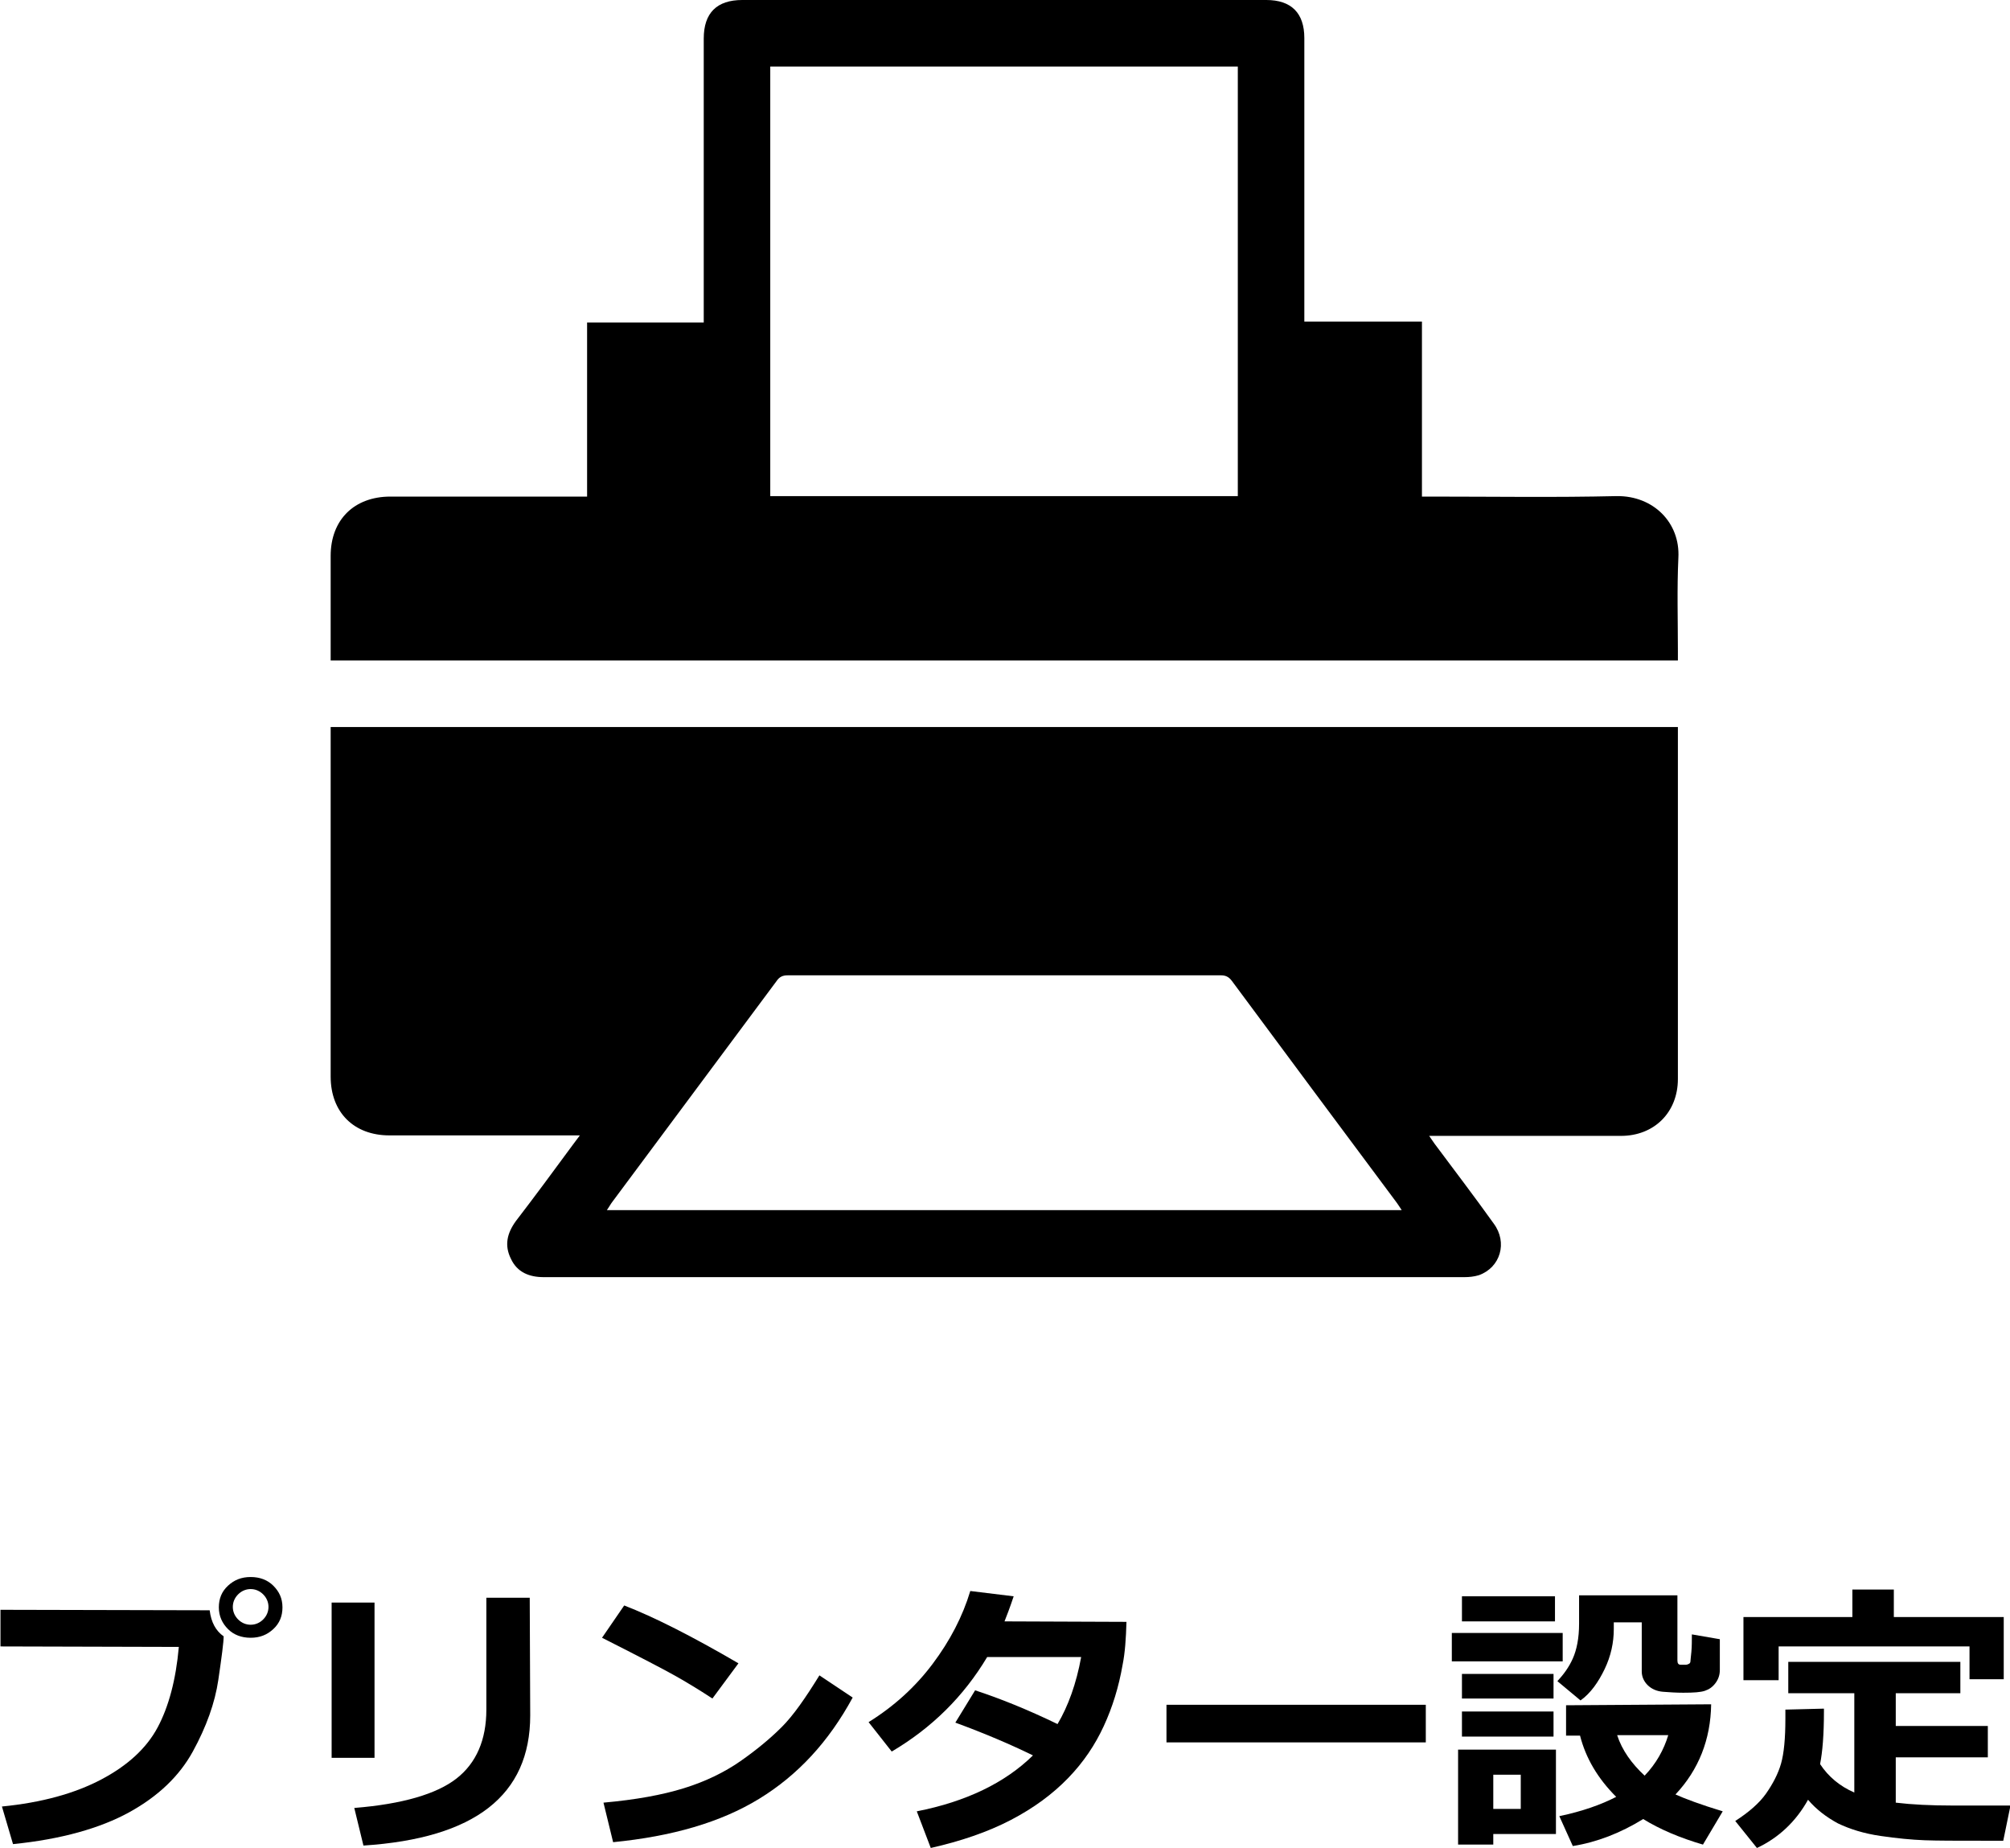 <?xml version="1.0" encoding="utf-8"?>
<!-- Generator: Adobe Illustrator 26.4.1, SVG Export Plug-In . SVG Version: 6.00 Build 0)  -->
<svg version="1.1" id="HPアイコン" xmlns="http://www.w3.org/2000/svg" xmlns:xlink="http://www.w3.org/1999/xlink" x="0px"
	 y="0px" viewBox="0 0 417 383.3" style="enable-background:new 0 0 417 383.3;" xml:space="preserve">
<g id="_プリンター設定">
	<g>
		<path d="M120.3,235.5c-1.1,0-1.7,0-2.3,0c-12.4,0-24.8,0-37.2,0c-7.4,0-12.2-4.8-12.2-12.2c0-23.5,0-47,0-70.5c0-0.6,0-1.3,0-2
			h279.5c0,0.6,0,1.2,0,1.8c0,23.7,0,47.5,0,71.2c0,6.9-4.9,11.8-11.8,11.8c-12.5,0-25,0-37.5,0h-2.3c0.5,0.7,0.8,1.2,1.1,1.6
			c4.1,5.5,8.3,11,12.3,16.6c2.9,3.9,1.4,9.1-3.1,10.7c-1,0.3-2,0.4-3,0.4c-63.7,0-127.3,0-191,0c-3,0-5.5-1-6.8-3.8
			c-1.4-2.8-0.8-5.3,1-7.8c4-5.2,7.9-10.5,11.8-15.8C119.2,237,119.6,236.4,120.3,235.5L120.3,235.5z M125.9,251h164.9
			c-0.4-0.6-0.7-1.1-1-1.5c-11.4-15.3-22.8-30.6-34.2-46c-0.6-0.8-1.2-1.2-2.3-1.2c-30,0-59.9,0-89.9,0c-1,0-1.7,0.3-2.3,1.2
			c-11.3,15.2-22.7,30.5-34,45.7C126.7,249.7,126.4,250.3,125.9,251L125.9,251z"/>
		<path d="M348.1,137H68.6v-1.8c0-6.6,0-13.2,0-19.9c0-7.5,4.9-12.3,12.4-12.3c12.9,0,25.9,0,38.8,0h2V66.9H146v-2
			c0-18.9,0-37.9,0-56.9c0-5.3,2.7-8,8-8c36.2,0,72.4,0,108.7,0c5.2,0,7.9,2.7,7.9,7.9c0,18.8,0,37.7,0,56.5c0,0.7,0,1.4,0,2.3H295
			V103h2.1c12.8,0,25.5,0.2,38.3-0.1c7.6-0.1,13.2,5.5,12.8,12.8c-0.3,6.4-0.1,12.9-0.1,19.4C348.1,135.6,348.1,136.2,348.1,137z
			 M256.8,102.9V13.8h-97v89.1H256.8z"/>
	</g>
	<g>
		<path d="M46.4,339.4L46.4,339.4c0,1.2-0.4,4.2-1.1,9s-2.5,9.8-5.3,14.9s-7.2,9.3-13.2,12.6s-14.1,5.6-24.1,6.6l-2.3-7.8
			c8.2-0.8,15.1-2.7,20.6-5.6s9.4-6.5,11.7-10.8s3.8-9.9,4.4-16.7l-37-0.1v-7.6l43.4,0.1C43.8,336.5,44.8,338.3,46.4,339.4
			L46.4,339.4z M58.6,333.4c0,1.8-0.6,3.3-1.9,4.5s-2.8,1.8-4.7,1.8s-3.5-0.6-4.7-1.8s-1.9-2.7-1.9-4.5s0.6-3.3,1.9-4.5
			s2.8-1.8,4.7-1.8s3.5,0.6,4.7,1.8S58.6,331.5,58.6,333.4z M54.6,330.7c-0.7-0.7-1.6-1.1-2.6-1.1s-1.9,0.4-2.6,1.1
			s-1.1,1.6-1.1,2.6s0.4,1.9,1.1,2.6s1.6,1.1,2.6,1.1s1.9-0.4,2.6-1.1s1.1-1.6,1.1-2.6S55.3,331.4,54.6,330.7z"/>
		<path d="M77.7,364.6h-8.9v-32.2h8.9V364.6L77.7,364.6z M110,355.8c0,16.6-11.5,25.5-34.6,27l-1.9-7.8c10-0.8,17.1-2.9,21.2-6.1
			s6.2-8,6.2-14.3v-23.2h9L110,355.8L110,355.8z"/>
		<path d="M153.2,345l-5.4,7.3c-2.9-1.9-5.4-3.4-7.7-4.7s-7.3-3.9-15.2-7.9l4.6-6.7C135.7,335.4,143.6,339.4,153.2,345z
			 M176.9,352.1c-5,9.2-11.4,16.1-19.4,21s-18.1,7.8-30.3,9l-2-8.2c6.7-0.6,12.2-1.6,16.7-3s8.4-3.3,11.7-5.6s6.2-4.7,8.6-7.1
			s4.9-6,7.8-10.7L176.9,352.1L176.9,352.1z"/>
		<path d="M233.7,336.4c-0.1,3.5-0.3,6.4-0.8,8.9c-0.8,4.6-2.1,8.8-3.9,12.7s-4.2,7.5-7.4,10.8s-7.1,6.2-11.9,8.7
			s-10.4,4.4-16.6,5.8l-2.9-7.6c10.2-2,18.3-5.9,24.1-11.6c-4.7-2.3-10.1-4.6-16.1-6.8l4.1-6.7c5.2,1.7,10.9,4,17.1,7
			c2.2-3.7,3.9-8.4,4.9-13.9h-19.5c-4.9,8.2-11.5,14.7-19.8,19.6l-4.8-6.1c5.3-3.3,9.7-7.3,13.3-12.1s6.2-9.8,7.8-15.1l9,1.1
			c-0.8,2.4-1.5,4.2-1.9,5.2L233.7,336.4L233.7,336.4z"/>
		<path d="M295.8,361.4H242v-7.8h53.8V361.4z"/>
		<path d="M324.2,344.6h-23v-5.9h23V344.6z M322.8,380.4h-13v2.2h-7.3v-19.7h20.3V380.4L322.8,380.4z M322.6,336.3h-19.3v-5.2h19.3
			V336.3z M322.3,352.3h-19v-5.1h19V352.3z M322.3,360.2h-19V355h19V360.2z M315.5,375.2v-7.1h-5.7v7.1H315.5z M356.8,340v6.4
			c0,1-0.3,1.9-0.9,2.7c-0.6,0.8-1.3,1.3-2.2,1.6s-2.3,0.4-4.5,0.4c-1.5,0-2.9-0.1-4.2-0.2c-1.3-0.1-2.4-0.6-3.2-1.4
			c-0.8-0.8-1.2-1.8-1.2-2.8v-10.2h-5.8v1.4c0,2.8-0.6,5.6-1.9,8.3s-2.9,5-5,6.5l-4.8-4c1.3-1.4,2.4-2.9,3.2-4.7
			c0.8-1.8,1.3-4.2,1.3-7.2v-5.9H348v13.5c0,0.6,0.2,0.9,0.7,0.9h1c0.3,0,0.5-0.1,0.7-0.2c0.2-0.1,0.3-0.3,0.3-0.5
			c0-0.2,0.1-0.9,0.2-2s0.1-2.3,0.1-3.6L356.8,340L356.8,340z M355,353.5c-0.1,7.3-2.6,13.6-7.4,18.7c2,0.9,5.2,2.1,9.8,3.5
			l-4.1,6.9c-4.8-1.4-9-3.2-12.4-5.3c-4.7,2.9-9.6,4.8-14.6,5.6l-2.8-6.2c4.8-1,8.7-2.4,11.8-4c-3.8-3.8-6.3-8-7.5-12.7h-2.9v-6.3
			L355,353.5L355,353.5z M341.2,368.3c2.4-2.5,4-5.4,4.9-8.4h-10.6C336.5,363,338.5,365.8,341.2,368.3L341.2,368.3z"/>
		<path d="M378.4,354.4v0.6c0,4.8-0.3,8.4-0.8,10.9c1.7,2.6,4.1,4.6,7.1,5.9v-20.6h-13.7v-6.5h35.7v6.5h-13.4v6.8h19.1v6.5h-19.1
			v9.4c3.3,0.4,7.3,0.6,11.9,0.6l1.7,0l1.7,0l1.7,0h1.7l1.7,0l1.7,0l1.7,0l-1.5,7.3h-4.5c-5.2,0-9.1,0-11.8-0.1s-5.8-0.4-9.2-0.9
			c-3.4-0.5-6.3-1.4-8.8-2.6c-2.4-1.3-4.5-2.9-6.2-4.9c-2.5,4.5-6.1,7.9-10.6,10l-4.5-5.6c2.8-1.8,5-3.7,6.4-5.7
			c1.4-2,2.5-4.1,3.1-6.2s0.9-5.2,0.9-9.3c0-0.6,0-1.2,0-1.9L378.4,354.4L378.4,354.4z M415.7,348.3h-7.1v-6.8H369v7h-7.3v-13.1
			h22.6v-5.7h8.6v5.7h22.8L415.7,348.3L415.7,348.3z"/>
	</g>
</g>
</svg>
